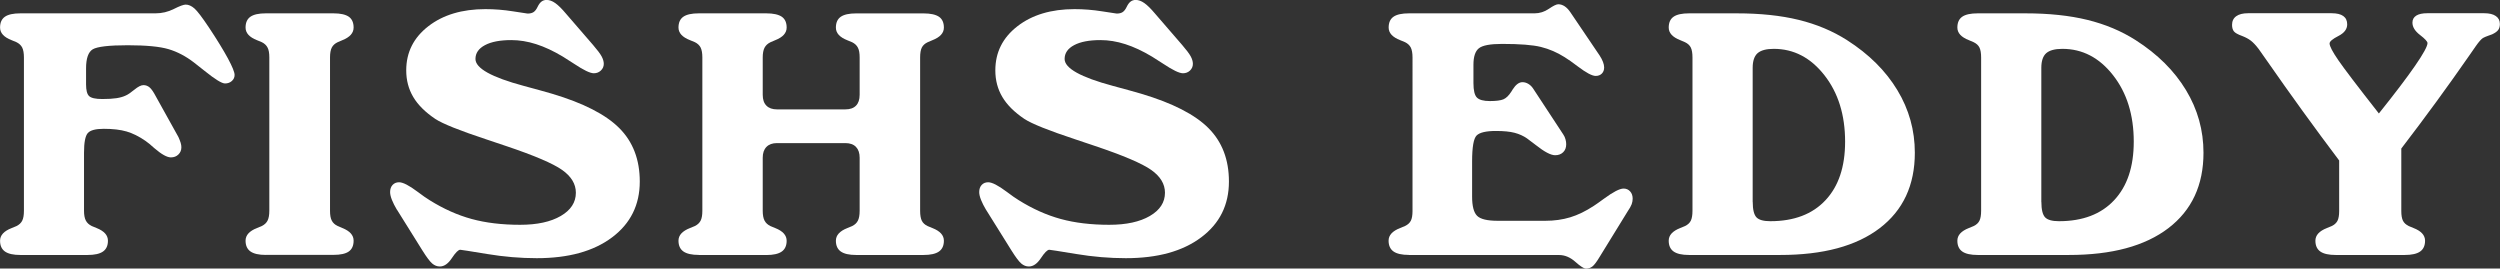 <?xml version="1.0" encoding="UTF-8"?><svg id="_レイヤー_2" xmlns="http://www.w3.org/2000/svg" viewBox="0 0 451.41 48.49"><rect x="0" y="0" width="451.41" height="48.49" fill="#333333" stroke="none"/><defs><style>.cls-1{fill:#fff;}</style></defs><g id="_レイヤー_1-2"><g><path class="cls-1" d="M4.32,38.06V10.37c0-.78-.11-1.37-.31-1.78-.21-.41-.55-.73-1.03-.97-.18-.08-.47-.2-.87-.36-1.4-.54-2.1-1.3-2.1-2.28,0-.9,.29-1.55,.88-1.96,.59-.41,1.52-.61,2.8-.61H28.05c1.18,0,2.29-.26,3.34-.79,1.05-.53,1.76-.79,2.14-.79,.52,0,1.04,.23,1.57,.69,.53,.46,1.41,1.62,2.65,3.48,1.46,2.2,2.59,4.05,3.4,5.54,.81,1.5,1.21,2.5,1.21,3,0,.42-.16,.78-.49,1.08-.33,.3-.74,.45-1.24,.45-.58,0-1.8-.75-3.66-2.25-.84-.68-1.5-1.2-1.98-1.56-1.46-1.12-2.97-1.91-4.54-2.38-1.57-.47-4.03-.71-7.39-.71s-5.5,.25-6.31,.73c-.81,.49-1.21,1.64-1.21,3.46v2.88c0,1.06,.18,1.76,.55,2.11,.37,.35,1.16,.53,2.38,.53,1.04,0,1.89-.05,2.55-.15,.66-.1,1.22-.26,1.68-.48,.38-.16,.9-.51,1.57-1.06,.67-.55,1.21-.82,1.63-.82s.79,.14,1.12,.42c.33,.28,.7,.82,1.12,1.62l4.08,7.34c.18,.4,.31,.75,.4,1.03,.09,.29,.13,.56,.13,.82,0,.52-.18,.95-.54,1.3s-.81,.52-1.35,.52c-.7,0-1.69-.55-2.97-1.65-.68-.62-1.23-1.07-1.65-1.35-1.16-.8-2.29-1.36-3.39-1.68-1.1-.32-2.47-.48-4.11-.48-1.46,0-2.42,.25-2.88,.76-.46,.51-.69,1.69-.69,3.55v10.49c0,.76,.11,1.35,.33,1.77,.22,.42,.58,.75,1.08,.99,.18,.08,.47,.2,.87,.36,1.36,.54,2.04,1.3,2.04,2.28,0,.88-.29,1.53-.88,1.95-.59,.42-1.52,.63-2.8,.63H3.69c-1.28,0-2.21-.21-2.8-.63-.59-.42-.88-1.07-.88-1.95,0-.98,.7-1.74,2.1-2.28,.4-.16,.69-.28,.87-.36,.48-.24,.82-.56,1.03-.97,.21-.41,.31-1,.31-1.78Z"/><path class="cls-1" d="M47.99,46.03c-1.26,0-2.18-.21-2.77-.63-.59-.42-.88-1.07-.88-1.95,0-.98,.69-1.74,2.07-2.28,.4-.16,.69-.28,.87-.36,.48-.24,.82-.56,1.03-.97,.21-.41,.32-1,.32-1.78V10.37c0-.78-.1-1.37-.32-1.78-.21-.41-.55-.73-1.03-.97-.2-.1-.49-.22-.87-.36-1.38-.54-2.07-1.3-2.07-2.28,0-.9,.29-1.55,.88-1.96,.59-.41,1.51-.61,2.77-.61h12.23c1.26,0,2.18,.21,2.76,.61,.58,.41,.87,1.06,.87,1.96,0,.98-.68,1.74-2.04,2.28-.4,.16-.68,.28-.84,.36-.5,.24-.85,.56-1.06,.97-.21,.41-.32,1-.32,1.78v27.69c0,.78,.1,1.37,.32,1.78,.21,.41,.56,.73,1.06,.97,.16,.08,.44,.2,.84,.36,1.36,.54,2.04,1.3,2.04,2.28,0,.9-.29,1.55-.87,1.96s-1.5,.61-2.76,.61h-12.23Z"/><path class="cls-1" d="M71.67,37.88c-.38-.64-.68-1.23-.9-1.78-.22-.55-.33-1.02-.33-1.42,0-.54,.15-.97,.45-1.29,.3-.32,.69-.48,1.17-.48,.7,0,1.81,.57,3.33,1.71,.9,.68,1.63,1.19,2.19,1.53,2.5,1.56,5.02,2.69,7.58,3.39s5.47,1.05,8.75,1.05c3.08,0,5.52-.53,7.34-1.59,1.82-1.06,2.73-2.46,2.73-4.2,0-1.58-.83-2.95-2.49-4.12s-5.04-2.61-10.16-4.33c-.84-.3-2.03-.7-3.57-1.2-4.78-1.58-7.82-2.8-9.14-3.66-1.82-1.22-3.15-2.54-4-3.97s-1.27-3.03-1.27-4.81c0-3.26,1.33-5.91,3.99-7.97,2.66-2.06,6.09-3.09,10.31-3.09,1.64,0,3.3,.13,4.99,.4,1.69,.27,2.56,.4,2.62,.4,.46,0,.82-.09,1.09-.27s.51-.5,.73-.96c.2-.42,.43-.73,.69-.93,.26-.2,.57-.3,.93-.3,.5,0,1.02,.19,1.56,.57,.54,.38,1.18,1.01,1.92,1.89l4.92,5.69c.76,.88,1.27,1.56,1.53,2.04s.39,.93,.39,1.35c0,.48-.18,.88-.53,1.21s-.77,.49-1.27,.49c-.66,0-1.83-.56-3.51-1.68-.86-.56-1.55-1-2.07-1.32-1.7-1.02-3.31-1.77-4.84-2.26-1.53-.49-3.02-.73-4.48-.73-2.02,0-3.6,.3-4.75,.91-1.15,.61-1.72,1.44-1.72,2.5,0,1.68,2.91,3.3,8.72,4.86,2.16,.58,3.86,1.05,5.09,1.41,5.65,1.68,9.71,3.75,12.17,6.22,2.46,2.47,3.69,5.68,3.69,9.64,0,4.22-1.67,7.58-5,10.08-3.34,2.51-7.87,3.76-13.61,3.76-2.92,0-5.91-.25-8.99-.76-3.08-.51-4.69-.76-4.82-.76-.34,0-.84,.5-1.51,1.51-.67,1.01-1.39,1.51-2.17,1.51-.5,0-.96-.18-1.38-.54-.42-.36-1-1.13-1.74-2.31l-4.62-7.4Z"/><path class="cls-1" d="M126.19,46.03c-1.28,0-2.21-.21-2.8-.63-.59-.42-.88-1.07-.88-1.95,0-.98,.7-1.74,2.1-2.28,.4-.16,.69-.28,.87-.36,.48-.24,.82-.56,1.03-.97,.21-.41,.31-1,.31-1.78V10.37c0-.78-.11-1.37-.31-1.78-.21-.41-.55-.73-1.03-.97-.18-.08-.47-.2-.87-.36-1.4-.54-2.1-1.3-2.1-2.28,0-.9,.29-1.55,.88-1.96,.59-.41,1.52-.61,2.8-.61h12.17c1.28,0,2.21,.21,2.8,.61,.59,.41,.88,1.06,.88,1.96,0,.98-.69,1.74-2.07,2.28-.38,.16-.66,.28-.84,.36-.5,.24-.86,.57-1.08,.99-.22,.42-.33,1.01-.33,1.77v6.74c0,.86,.22,1.51,.67,1.96,.45,.45,1.08,.67,1.9,.67h12.35c.84,0,1.48-.22,1.92-.67,.44-.45,.66-1.1,.66-1.96v-6.74c0-.78-.1-1.37-.32-1.78-.21-.41-.55-.73-1.03-.97-.2-.1-.49-.22-.87-.36-1.38-.54-2.07-1.3-2.07-2.28,0-.9,.29-1.55,.88-1.96,.59-.41,1.51-.61,2.77-.61h12.17c1.28,0,2.21,.21,2.8,.61,.59,.41,.88,1.06,.88,1.96,0,.98-.7,1.74-2.1,2.28-.36,.14-.64,.26-.84,.36-.5,.24-.85,.56-1.05,.97-.2,.41-.3,1-.3,1.78v27.69c0,.78,.1,1.37,.3,1.78s.55,.73,1.05,.97c.2,.1,.49,.22,.87,.36,1.38,.54,2.07,1.3,2.07,2.28,0,.88-.29,1.53-.88,1.95-.59,.42-1.52,.63-2.8,.63h-12.17c-1.26,0-2.18-.21-2.77-.63-.59-.42-.88-1.07-.88-1.95,0-.98,.69-1.74,2.07-2.28,.4-.16,.69-.28,.87-.36,.48-.24,.82-.56,1.03-.97,.21-.41,.32-1,.32-1.78v-9.59c0-.84-.22-1.49-.66-1.95-.44-.46-1.08-.69-1.92-.69h-12.35c-.82,0-1.45,.23-1.9,.69-.45,.46-.67,1.11-.67,1.95v9.59c0,.76,.11,1.35,.33,1.77,.22,.42,.58,.75,1.08,.99,.18,.08,.47,.2,.87,.36,1.36,.54,2.04,1.3,2.04,2.28,0,.88-.29,1.53-.88,1.95-.59,.42-1.52,.63-2.8,.63h-12.17Z"/><path class="cls-1" d="M178.04,37.88c-.38-.64-.68-1.23-.9-1.78s-.33-1.02-.33-1.42c0-.54,.15-.97,.45-1.29,.3-.32,.69-.48,1.17-.48,.7,0,1.81,.57,3.33,1.71,.9,.68,1.63,1.19,2.19,1.53,2.5,1.56,5.02,2.69,7.58,3.39,2.56,.7,5.47,1.05,8.75,1.05,3.08,0,5.52-.53,7.34-1.59,1.82-1.06,2.73-2.46,2.73-4.2,0-1.58-.83-2.95-2.49-4.12-1.66-1.17-5.04-2.61-10.16-4.33-.84-.3-2.03-.7-3.57-1.2-4.78-1.58-7.82-2.8-9.14-3.66-1.82-1.22-3.15-2.54-4-3.97-.85-1.43-1.27-3.03-1.27-4.81,0-3.26,1.33-5.91,3.99-7.97,2.66-2.06,6.09-3.09,10.31-3.09,1.64,0,3.3,.13,4.99,.4,1.69,.27,2.56,.4,2.62,.4,.46,0,.82-.09,1.09-.27s.51-.5,.73-.96c.2-.42,.43-.73,.69-.93,.26-.2,.57-.3,.93-.3,.5,0,1.02,.19,1.56,.57,.54,.38,1.18,1.01,1.92,1.89l4.92,5.69c.76,.88,1.27,1.56,1.53,2.04,.26,.48,.39,.93,.39,1.35,0,.48-.18,.88-.52,1.21-.35,.33-.77,.49-1.27,.49-.66,0-1.83-.56-3.51-1.68-.86-.56-1.55-1-2.07-1.32-1.7-1.02-3.31-1.77-4.84-2.26-1.53-.49-3.02-.73-4.48-.73-2.02,0-3.6,.3-4.75,.91s-1.72,1.44-1.72,2.5c0,1.68,2.91,3.3,8.72,4.86,2.16,.58,3.86,1.05,5.09,1.41,5.65,1.68,9.71,3.75,12.17,6.22,2.46,2.47,3.69,5.68,3.69,9.64,0,4.22-1.67,7.58-5.01,10.08-3.34,2.51-7.87,3.76-13.61,3.76-2.92,0-5.91-.25-8.99-.76-3.08-.51-4.69-.76-4.83-.76-.34,0-.84,.5-1.51,1.51-.67,1.01-1.39,1.51-2.17,1.51-.5,0-.96-.18-1.38-.54s-1-1.13-1.74-2.31l-4.62-7.4Z"/><path class="cls-1" d="M254.41,46.03c-1.28,0-2.21-.21-2.8-.63-.59-.42-.88-1.07-.88-1.95,0-.98,.7-1.74,2.1-2.28,.4-.16,.69-.28,.87-.36,.5-.24,.85-.56,1.05-.96,.2-.4,.3-.98,.3-1.74V10.37c0-.78-.11-1.37-.31-1.78-.21-.41-.55-.73-1.03-.97-.18-.08-.47-.2-.87-.36-1.4-.54-2.1-1.3-2.1-2.28,0-.9,.29-1.55,.88-1.96,.59-.41,1.52-.61,2.8-.61h22.66c.92,0,1.78-.27,2.59-.82,.81-.55,1.37-.82,1.69-.82,.4,0,.78,.12,1.15,.36,.37,.24,.72,.61,1.06,1.11l5.27,7.79c.26,.4,.46,.78,.6,1.15,.14,.37,.21,.7,.21,1,0,.46-.14,.83-.42,1.11s-.65,.42-1.11,.42c-.64,0-1.7-.56-3.18-1.68-1-.76-1.81-1.33-2.43-1.71-1.36-.86-2.78-1.47-4.27-1.84-1.49-.37-3.83-.55-7.03-.55-2.12,0-3.51,.26-4.17,.78s-.99,1.51-.99,2.97v3.33c0,1.32,.21,2.19,.63,2.61,.42,.42,1.2,.63,2.34,.63s1.93-.11,2.43-.31c.5-.21,.98-.67,1.44-1.39,.06-.1,.14-.23,.24-.39,.56-.88,1.15-1.32,1.77-1.32,.36,0,.71,.1,1.05,.3,.34,.2,.63,.48,.87,.84l5.45,8.3c.18,.26,.31,.55,.4,.87,.09,.32,.13,.62,.13,.9,0,.6-.18,1.08-.55,1.44-.37,.36-.85,.54-1.45,.54-.78,0-1.94-.61-3.48-1.83-.66-.52-1.19-.92-1.59-1.2-.66-.46-1.41-.8-2.25-1.02-.84-.22-1.96-.33-3.36-.33-1.78,0-2.94,.27-3.49,.81-.55,.54-.82,2.1-.82,4.68v6.38c0,1.7,.3,2.85,.9,3.45,.6,.6,1.84,.9,3.72,.9h8.6c1.62,0,3.12-.21,4.5-.63s2.8-1.11,4.26-2.07c.46-.3,1.07-.73,1.83-1.29,1.66-1.22,2.84-1.83,3.54-1.83,.48,0,.87,.17,1.18,.51,.31,.34,.46,.78,.46,1.32,0,.34-.06,.67-.18,1-.12,.33-.37,.77-.75,1.33l-4.98,8.09c-.56,.94-1.01,1.54-1.35,1.81s-.73,.4-1.17,.4c-.36,0-1-.41-1.92-1.23s-1.9-1.23-2.94-1.23h-27.12Z"/><path class="cls-1" d="M305.6,38.06V10.37c0-.78-.1-1.37-.3-1.78-.2-.41-.55-.73-1.05-.97-.2-.1-.48-.22-.84-.36-1.4-.54-2.1-1.3-2.1-2.28,0-.9,.29-1.55,.88-1.96,.59-.41,1.52-.61,2.8-.61h8.6c4.24,0,7.97,.39,11.19,1.18,3.23,.79,6.14,2.01,8.74,3.67,3.94,2.52,6.96,5.52,9.07,9.01,2.11,3.49,3.16,7.26,3.16,11.31,0,5.85-2.11,10.39-6.34,13.62s-10.21,4.84-17.97,4.84h-16.45c-1.28,0-2.21-.21-2.8-.63-.59-.42-.88-1.07-.88-1.95,0-.98,.69-1.74,2.07-2.28,.38-.14,.67-.26,.87-.36,.5-.24,.85-.56,1.05-.97,.2-.41,.3-1,.3-1.78Zm10.88-1.59c0,1.38,.23,2.3,.67,2.77,.45,.47,1.28,.7,2.5,.7,4.28,0,7.6-1.26,9.96-3.78,2.37-2.52,3.55-6.04,3.55-10.58,0-4.81-1.24-8.81-3.73-11.99s-5.54-4.77-9.16-4.77c-1.36,0-2.33,.27-2.92,.79-.59,.53-.88,1.41-.88,2.65v24.19Z"/><path class="cls-1" d="M357.72,38.06V10.37c0-.78-.1-1.37-.3-1.78-.2-.41-.55-.73-1.05-.97-.2-.1-.48-.22-.84-.36-1.4-.54-2.1-1.3-2.1-2.28,0-.9,.29-1.55,.88-1.96,.59-.41,1.52-.61,2.8-.61h8.6c4.24,0,7.97,.39,11.19,1.18,3.23,.79,6.14,2.01,8.74,3.67,3.94,2.52,6.96,5.52,9.07,9.01,2.11,3.49,3.16,7.26,3.16,11.31,0,5.85-2.11,10.39-6.34,13.62s-10.21,4.84-17.97,4.84h-16.45c-1.28,0-2.21-.21-2.8-.63-.59-.42-.88-1.07-.88-1.95,0-.98,.69-1.74,2.07-2.28,.38-.14,.67-.26,.87-.36,.5-.24,.85-.56,1.05-.97,.2-.41,.3-1,.3-1.78Zm10.88-1.59c0,1.38,.23,2.3,.67,2.77,.45,.47,1.28,.7,2.5,.7,4.28,0,7.6-1.26,9.96-3.78,2.37-2.52,3.55-6.04,3.55-10.58,0-4.81-1.24-8.81-3.73-11.99s-5.54-4.77-9.16-4.77c-1.36,0-2.33,.27-2.92,.79-.59,.53-.88,1.41-.88,2.65v24.19Z"/><path class="cls-1" d="M422.37,28.98c-4.46-5.91-8.8-11.92-13.04-18.01-.84-1.2-1.34-1.91-1.5-2.13-.52-.68-.99-1.18-1.41-1.5-.42-.32-.94-.6-1.56-.84-.78-.28-1.28-.56-1.5-.84-.22-.28-.33-.67-.33-1.17,0-.68,.25-1.2,.75-1.56,.5-.36,1.21-.54,2.13-.54h15.1c.94,0,1.64,.17,2.11,.51,.47,.34,.7,.84,.7,1.5,0,.86-.53,1.56-1.59,2.1-1.06,.54-1.59,.99-1.59,1.35,0,.48,.52,1.48,1.57,3.01s3.49,4.74,7.33,9.63c2.88-3.6,5.06-6.47,6.55-8.63,1.49-2.16,2.23-3.52,2.23-4.08,0-.28-.45-.77-1.36-1.47-.91-.7-1.36-1.44-1.36-2.22,0-.56,.23-.98,.69-1.27,.46-.29,1.12-.43,1.98-.43h10.31c.9,0,1.59,.17,2.08,.51,.49,.34,.73,.82,.73,1.44,0,.44-.11,.8-.31,1.08-.21,.28-.58,.54-1.09,.78-.08,.04-.31,.12-.69,.25-.38,.13-.7,.27-.96,.41-.32,.2-.76,.7-1.32,1.5-.24,.36-.42,.62-.54,.78-.1,.12-.33,.45-.69,.99-3.7,5.33-7.76,10.9-12.2,16.69v11.3c0,.76,.1,1.34,.3,1.74,.2,.4,.55,.72,1.05,.96,.18,.08,.47,.2,.87,.36,1.38,.54,2.07,1.3,2.07,2.28,0,.88-.29,1.53-.88,1.95-.59,.42-1.52,.63-2.8,.63h-12.44c-1.28,0-2.21-.21-2.8-.63-.59-.42-.88-1.07-.88-1.95,0-.98,.69-1.74,2.07-2.28,.4-.16,.69-.28,.87-.36,.5-.24,.85-.56,1.05-.96,.2-.4,.3-.98,.3-1.74v-9.14Z"/></g></g></svg>